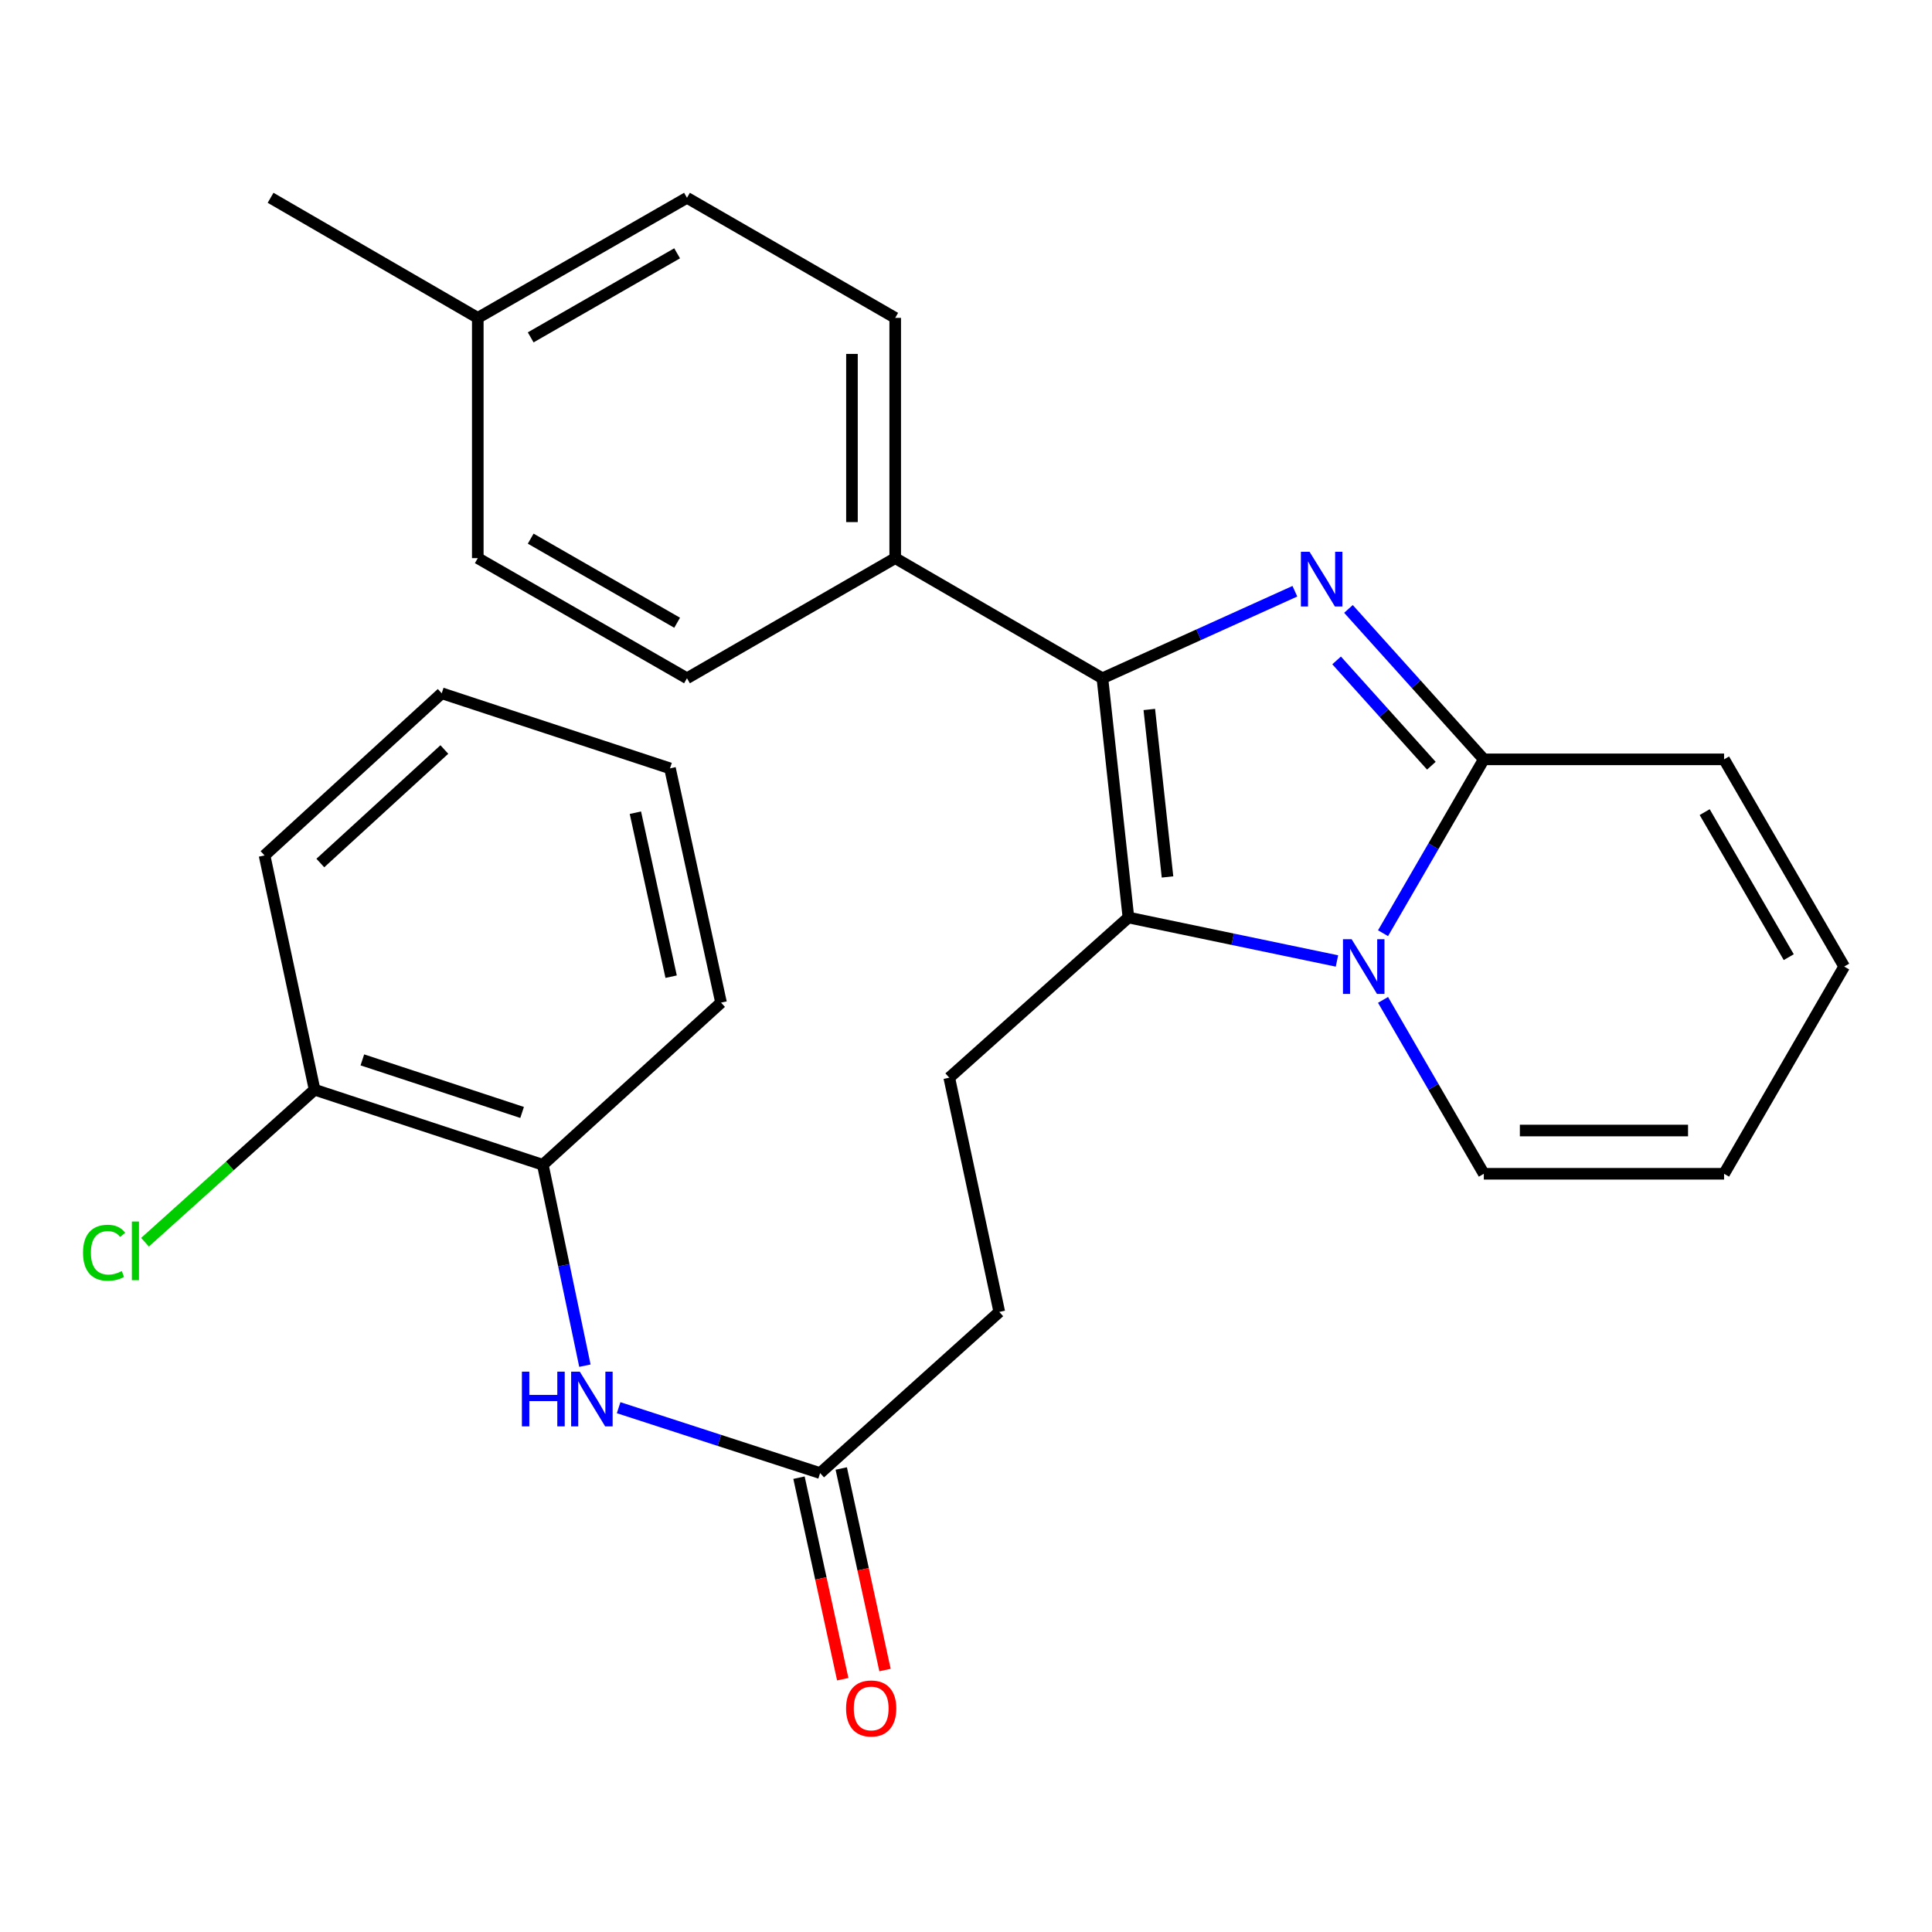 <?xml version='1.0' encoding='iso-8859-1'?>
<svg version='1.1' baseProfile='full'
              xmlns='http://www.w3.org/2000/svg'
                      xmlns:rdkit='http://www.rdkit.org/xml'
                      xmlns:xlink='http://www.w3.org/1999/xlink'
                  xml:space='preserve'
width='1000px' height='1000px' viewBox='0 0 1000 1000'>
<!-- END OF HEADER -->
<rect style='opacity:1.0;fill:#FFFFFF;stroke:none' width='1000' height='1000' x='0' y='0'> </rect>
<path class='bond-1' d='M 670.227,306.022 L 620.416,328.545' style='fill:none;fill-rule:evenodd;stroke:#0000FF;stroke-width:6px;stroke-linecap:butt;stroke-linejoin:miter;stroke-opacity:1' />
<path class='bond-1' d='M 620.416,328.545 L 570.605,351.068' style='fill:none;fill-rule:evenodd;stroke:#000000;stroke-width:6px;stroke-linecap:butt;stroke-linejoin:miter;stroke-opacity:1' />
<path class='bond-3' d='M 697.958,315.18 L 732.99,354.109' style='fill:none;fill-rule:evenodd;stroke:#0000FF;stroke-width:6px;stroke-linecap:butt;stroke-linejoin:miter;stroke-opacity:1' />
<path class='bond-3' d='M 732.99,354.109 L 768.022,393.039' style='fill:none;fill-rule:evenodd;stroke:#000000;stroke-width:6px;stroke-linecap:butt;stroke-linejoin:miter;stroke-opacity:1' />
<path class='bond-3' d='M 691.828,341.832 L 716.351,369.082' style='fill:none;fill-rule:evenodd;stroke:#0000FF;stroke-width:6px;stroke-linecap:butt;stroke-linejoin:miter;stroke-opacity:1' />
<path class='bond-3' d='M 716.351,369.082 L 740.873,396.333' style='fill:none;fill-rule:evenodd;stroke:#000000;stroke-width:6px;stroke-linecap:butt;stroke-linejoin:miter;stroke-opacity:1' />
<path class='bond-0' d='M 715.86,483.026 L 741.941,438.032' style='fill:none;fill-rule:evenodd;stroke:#0000FF;stroke-width:6px;stroke-linecap:butt;stroke-linejoin:miter;stroke-opacity:1' />
<path class='bond-0' d='M 741.941,438.032 L 768.022,393.039' style='fill:none;fill-rule:evenodd;stroke:#000000;stroke-width:6px;stroke-linecap:butt;stroke-linejoin:miter;stroke-opacity:1' />
<path class='bond-8' d='M 715.859,517.544 L 741.941,562.543' style='fill:none;fill-rule:evenodd;stroke:#0000FF;stroke-width:6px;stroke-linecap:butt;stroke-linejoin:miter;stroke-opacity:1' />
<path class='bond-8' d='M 741.941,562.543 L 768.022,607.543' style='fill:none;fill-rule:evenodd;stroke:#000000;stroke-width:6px;stroke-linecap:butt;stroke-linejoin:miter;stroke-opacity:1' />
<path class='bond-27' d='M 692.006,497.398 L 638.039,486.151' style='fill:none;fill-rule:evenodd;stroke:#0000FF;stroke-width:6px;stroke-linecap:butt;stroke-linejoin:miter;stroke-opacity:1' />
<path class='bond-27' d='M 638.039,486.151 L 584.073,474.903' style='fill:none;fill-rule:evenodd;stroke:#000000;stroke-width:6px;stroke-linecap:butt;stroke-linejoin:miter;stroke-opacity:1' />
<path class='bond-2' d='M 570.605,351.068 L 584.073,474.903' style='fill:none;fill-rule:evenodd;stroke:#000000;stroke-width:6px;stroke-linecap:butt;stroke-linejoin:miter;stroke-opacity:1' />
<path class='bond-2' d='M 594.878,367.223 L 604.306,453.908' style='fill:none;fill-rule:evenodd;stroke:#000000;stroke-width:6px;stroke-linecap:butt;stroke-linejoin:miter;stroke-opacity:1' />
<path class='bond-6' d='M 570.605,351.068 L 463.359,288.89' style='fill:none;fill-rule:evenodd;stroke:#000000;stroke-width:6px;stroke-linecap:butt;stroke-linejoin:miter;stroke-opacity:1' />
<path class='bond-5' d='M 584.073,474.903 L 491.339,557.812' style='fill:none;fill-rule:evenodd;stroke:#000000;stroke-width:6px;stroke-linecap:butt;stroke-linejoin:miter;stroke-opacity:1' />
<path class='bond-10' d='M 768.022,393.039 L 892.379,393.039' style='fill:none;fill-rule:evenodd;stroke:#000000;stroke-width:6px;stroke-linecap:butt;stroke-linejoin:miter;stroke-opacity:1' />
<path class='bond-4' d='M 320.203,728.621 L 372.35,745.544' style='fill:none;fill-rule:evenodd;stroke:#0000FF;stroke-width:6px;stroke-linecap:butt;stroke-linejoin:miter;stroke-opacity:1' />
<path class='bond-4' d='M 372.35,745.544 L 424.497,762.467' style='fill:none;fill-rule:evenodd;stroke:#000000;stroke-width:6px;stroke-linecap:butt;stroke-linejoin:miter;stroke-opacity:1' />
<path class='bond-9' d='M 302.743,706.871 L 291.854,654.881' style='fill:none;fill-rule:evenodd;stroke:#0000FF;stroke-width:6px;stroke-linecap:butt;stroke-linejoin:miter;stroke-opacity:1' />
<path class='bond-9' d='M 291.854,654.881 L 280.964,602.892' style='fill:none;fill-rule:evenodd;stroke:#000000;stroke-width:6px;stroke-linecap:butt;stroke-linejoin:miter;stroke-opacity:1' />
<path class='bond-17' d='M 491.339,557.812 L 517.231,679.048' style='fill:none;fill-rule:evenodd;stroke:#000000;stroke-width:6px;stroke-linecap:butt;stroke-linejoin:miter;stroke-opacity:1' />
<path class='bond-15' d='M 463.359,288.89 L 463.359,164.532' style='fill:none;fill-rule:evenodd;stroke:#000000;stroke-width:6px;stroke-linecap:butt;stroke-linejoin:miter;stroke-opacity:1' />
<path class='bond-15' d='M 440.975,270.236 L 440.975,183.186' style='fill:none;fill-rule:evenodd;stroke:#000000;stroke-width:6px;stroke-linecap:butt;stroke-linejoin:miter;stroke-opacity:1' />
<path class='bond-16' d='M 463.359,288.89 L 355.579,351.068' style='fill:none;fill-rule:evenodd;stroke:#000000;stroke-width:6px;stroke-linecap:butt;stroke-linejoin:miter;stroke-opacity:1' />
<path class='bond-7' d='M 424.497,762.467 L 517.231,679.048' style='fill:none;fill-rule:evenodd;stroke:#000000;stroke-width:6px;stroke-linecap:butt;stroke-linejoin:miter;stroke-opacity:1' />
<path class='bond-14' d='M 413.56,764.841 L 424.881,816.997' style='fill:none;fill-rule:evenodd;stroke:#000000;stroke-width:6px;stroke-linecap:butt;stroke-linejoin:miter;stroke-opacity:1' />
<path class='bond-14' d='M 424.881,816.997 L 436.201,869.152' style='fill:none;fill-rule:evenodd;stroke:#FF0000;stroke-width:6px;stroke-linecap:butt;stroke-linejoin:miter;stroke-opacity:1' />
<path class='bond-14' d='M 435.435,760.093 L 446.756,812.249' style='fill:none;fill-rule:evenodd;stroke:#000000;stroke-width:6px;stroke-linecap:butt;stroke-linejoin:miter;stroke-opacity:1' />
<path class='bond-14' d='M 446.756,812.249 L 458.076,864.404' style='fill:none;fill-rule:evenodd;stroke:#FF0000;stroke-width:6px;stroke-linecap:butt;stroke-linejoin:miter;stroke-opacity:1' />
<path class='bond-28' d='M 768.022,607.543 L 892.379,607.543' style='fill:none;fill-rule:evenodd;stroke:#000000;stroke-width:6px;stroke-linecap:butt;stroke-linejoin:miter;stroke-opacity:1' />
<path class='bond-28' d='M 786.676,585.158 L 873.726,585.158' style='fill:none;fill-rule:evenodd;stroke:#000000;stroke-width:6px;stroke-linecap:butt;stroke-linejoin:miter;stroke-opacity:1' />
<path class='bond-11' d='M 280.964,602.892 L 162.837,564.03' style='fill:none;fill-rule:evenodd;stroke:#000000;stroke-width:6px;stroke-linecap:butt;stroke-linejoin:miter;stroke-opacity:1' />
<path class='bond-11' d='M 270.24,575.799 L 187.551,548.596' style='fill:none;fill-rule:evenodd;stroke:#000000;stroke-width:6px;stroke-linecap:butt;stroke-linejoin:miter;stroke-opacity:1' />
<path class='bond-22' d='M 280.964,602.892 L 373.212,518.951' style='fill:none;fill-rule:evenodd;stroke:#000000;stroke-width:6px;stroke-linecap:butt;stroke-linejoin:miter;stroke-opacity:1' />
<path class='bond-13' d='M 892.379,393.039 L 954.545,500.285' style='fill:none;fill-rule:evenodd;stroke:#000000;stroke-width:6px;stroke-linecap:butt;stroke-linejoin:miter;stroke-opacity:1' />
<path class='bond-13' d='M 882.338,420.351 L 925.855,495.423' style='fill:none;fill-rule:evenodd;stroke:#000000;stroke-width:6px;stroke-linecap:butt;stroke-linejoin:miter;stroke-opacity:1' />
<path class='bond-18' d='M 162.837,564.03 L 118.943,603.504' style='fill:none;fill-rule:evenodd;stroke:#000000;stroke-width:6px;stroke-linecap:butt;stroke-linejoin:miter;stroke-opacity:1' />
<path class='bond-18' d='M 118.943,603.504 L 75.05,642.978' style='fill:none;fill-rule:evenodd;stroke:#00CC00;stroke-width:6px;stroke-linecap:butt;stroke-linejoin:miter;stroke-opacity:1' />
<path class='bond-23' d='M 162.837,564.03 L 136.933,442.782' style='fill:none;fill-rule:evenodd;stroke:#000000;stroke-width:6px;stroke-linecap:butt;stroke-linejoin:miter;stroke-opacity:1' />
<path class='bond-12' d='M 892.379,607.543 L 954.545,500.285' style='fill:none;fill-rule:evenodd;stroke:#000000;stroke-width:6px;stroke-linecap:butt;stroke-linejoin:miter;stroke-opacity:1' />
<path class='bond-19' d='M 463.359,164.532 L 355.579,102.379' style='fill:none;fill-rule:evenodd;stroke:#000000;stroke-width:6px;stroke-linecap:butt;stroke-linejoin:miter;stroke-opacity:1' />
<path class='bond-20' d='M 355.579,351.068 L 247.301,288.89' style='fill:none;fill-rule:evenodd;stroke:#000000;stroke-width:6px;stroke-linecap:butt;stroke-linejoin:miter;stroke-opacity:1' />
<path class='bond-20' d='M 350.484,322.33 L 274.689,278.805' style='fill:none;fill-rule:evenodd;stroke:#000000;stroke-width:6px;stroke-linecap:butt;stroke-linejoin:miter;stroke-opacity:1' />
<path class='bond-29' d='M 355.579,102.379 L 247.301,164.532' style='fill:none;fill-rule:evenodd;stroke:#000000;stroke-width:6px;stroke-linecap:butt;stroke-linejoin:miter;stroke-opacity:1' />
<path class='bond-29' d='M 350.48,131.115 L 274.686,174.623' style='fill:none;fill-rule:evenodd;stroke:#000000;stroke-width:6px;stroke-linecap:butt;stroke-linejoin:miter;stroke-opacity:1' />
<path class='bond-21' d='M 247.301,288.89 L 247.301,164.532' style='fill:none;fill-rule:evenodd;stroke:#000000;stroke-width:6px;stroke-linecap:butt;stroke-linejoin:miter;stroke-opacity:1' />
<path class='bond-24' d='M 247.301,164.532 L 140.055,102.379' style='fill:none;fill-rule:evenodd;stroke:#000000;stroke-width:6px;stroke-linecap:butt;stroke-linejoin:miter;stroke-opacity:1' />
<path class='bond-25' d='M 373.212,518.951 L 346.786,397.702' style='fill:none;fill-rule:evenodd;stroke:#000000;stroke-width:6px;stroke-linecap:butt;stroke-linejoin:miter;stroke-opacity:1' />
<path class='bond-25' d='M 347.378,505.53 L 328.879,420.656' style='fill:none;fill-rule:evenodd;stroke:#000000;stroke-width:6px;stroke-linecap:butt;stroke-linejoin:miter;stroke-opacity:1' />
<path class='bond-30' d='M 136.933,442.782 L 228.635,358.841' style='fill:none;fill-rule:evenodd;stroke:#000000;stroke-width:6px;stroke-linecap:butt;stroke-linejoin:miter;stroke-opacity:1' />
<path class='bond-30' d='M 165.803,446.702 L 229.993,387.943' style='fill:none;fill-rule:evenodd;stroke:#000000;stroke-width:6px;stroke-linecap:butt;stroke-linejoin:miter;stroke-opacity:1' />
<path class='bond-26' d='M 346.786,397.702 L 228.635,358.841' style='fill:none;fill-rule:evenodd;stroke:#000000;stroke-width:6px;stroke-linecap:butt;stroke-linejoin:miter;stroke-opacity:1' />
<path  class='atom-0' d='M 677.821 285.598
L 687.101 300.598
Q 688.021 302.078, 689.501 304.758
Q 690.981 307.438, 691.061 307.598
L 691.061 285.598
L 694.821 285.598
L 694.821 313.918
L 690.941 313.918
L 680.981 297.518
Q 679.821 295.598, 678.581 293.398
Q 677.381 291.198, 677.021 290.518
L 677.021 313.918
L 673.341 313.918
L 673.341 285.598
L 677.821 285.598
' fill='#0000FF'/>
<path  class='atom-1' d='M 699.596 486.125
L 708.876 501.125
Q 709.796 502.605, 711.276 505.285
Q 712.756 507.965, 712.836 508.125
L 712.836 486.125
L 716.596 486.125
L 716.596 514.445
L 712.716 514.445
L 702.756 498.045
Q 701.596 496.125, 700.356 493.925
Q 699.156 491.725, 698.796 491.045
L 698.796 514.445
L 695.116 514.445
L 695.116 486.125
L 699.596 486.125
' fill='#0000FF'/>
<path  class='atom-5' d='M 270.138 709.968
L 273.978 709.968
L 273.978 722.008
L 288.458 722.008
L 288.458 709.968
L 292.298 709.968
L 292.298 738.288
L 288.458 738.288
L 288.458 725.208
L 273.978 725.208
L 273.978 738.288
L 270.138 738.288
L 270.138 709.968
' fill='#0000FF'/>
<path  class='atom-5' d='M 300.098 709.968
L 309.378 724.968
Q 310.298 726.448, 311.778 729.128
Q 313.258 731.808, 313.338 731.968
L 313.338 709.968
L 317.098 709.968
L 317.098 738.288
L 313.218 738.288
L 303.258 721.888
Q 302.098 719.968, 300.858 717.768
Q 299.658 715.568, 299.298 714.888
L 299.298 738.288
L 295.618 738.288
L 295.618 709.968
L 300.098 709.968
' fill='#0000FF'/>
<path  class='atom-15' d='M 437.923 884.293
Q 437.923 877.493, 441.283 873.693
Q 444.643 869.893, 450.923 869.893
Q 457.203 869.893, 460.563 873.693
Q 463.923 877.493, 463.923 884.293
Q 463.923 891.173, 460.523 895.093
Q 457.123 898.973, 450.923 898.973
Q 444.683 898.973, 441.283 895.093
Q 437.923 891.213, 437.923 884.293
M 450.923 895.773
Q 455.243 895.773, 457.563 892.893
Q 459.923 889.973, 459.923 884.293
Q 459.923 878.733, 457.563 875.933
Q 455.243 873.093, 450.923 873.093
Q 446.603 873.093, 444.243 875.893
Q 441.923 878.693, 441.923 884.293
Q 441.923 890.013, 444.243 892.893
Q 446.603 895.773, 450.923 895.773
' fill='#FF0000'/>
<path  class='atom-19' d='M 42.971 648.417
Q 42.971 641.377, 46.251 637.697
Q 49.571 633.977, 55.851 633.977
Q 61.691 633.977, 64.811 638.097
L 62.171 640.257
Q 59.891 637.257, 55.851 637.257
Q 51.571 637.257, 49.291 640.137
Q 47.051 642.977, 47.051 648.417
Q 47.051 654.017, 49.371 656.897
Q 51.731 659.777, 56.291 659.777
Q 59.411 659.777, 63.051 657.897
L 64.171 660.897
Q 62.691 661.857, 60.451 662.417
Q 58.211 662.977, 55.731 662.977
Q 49.571 662.977, 46.251 659.217
Q 42.971 655.457, 42.971 648.417
' fill='#00CC00'/>
<path  class='atom-19' d='M 68.251 632.257
L 71.931 632.257
L 71.931 662.617
L 68.251 662.617
L 68.251 632.257
' fill='#00CC00'/>
</svg>
